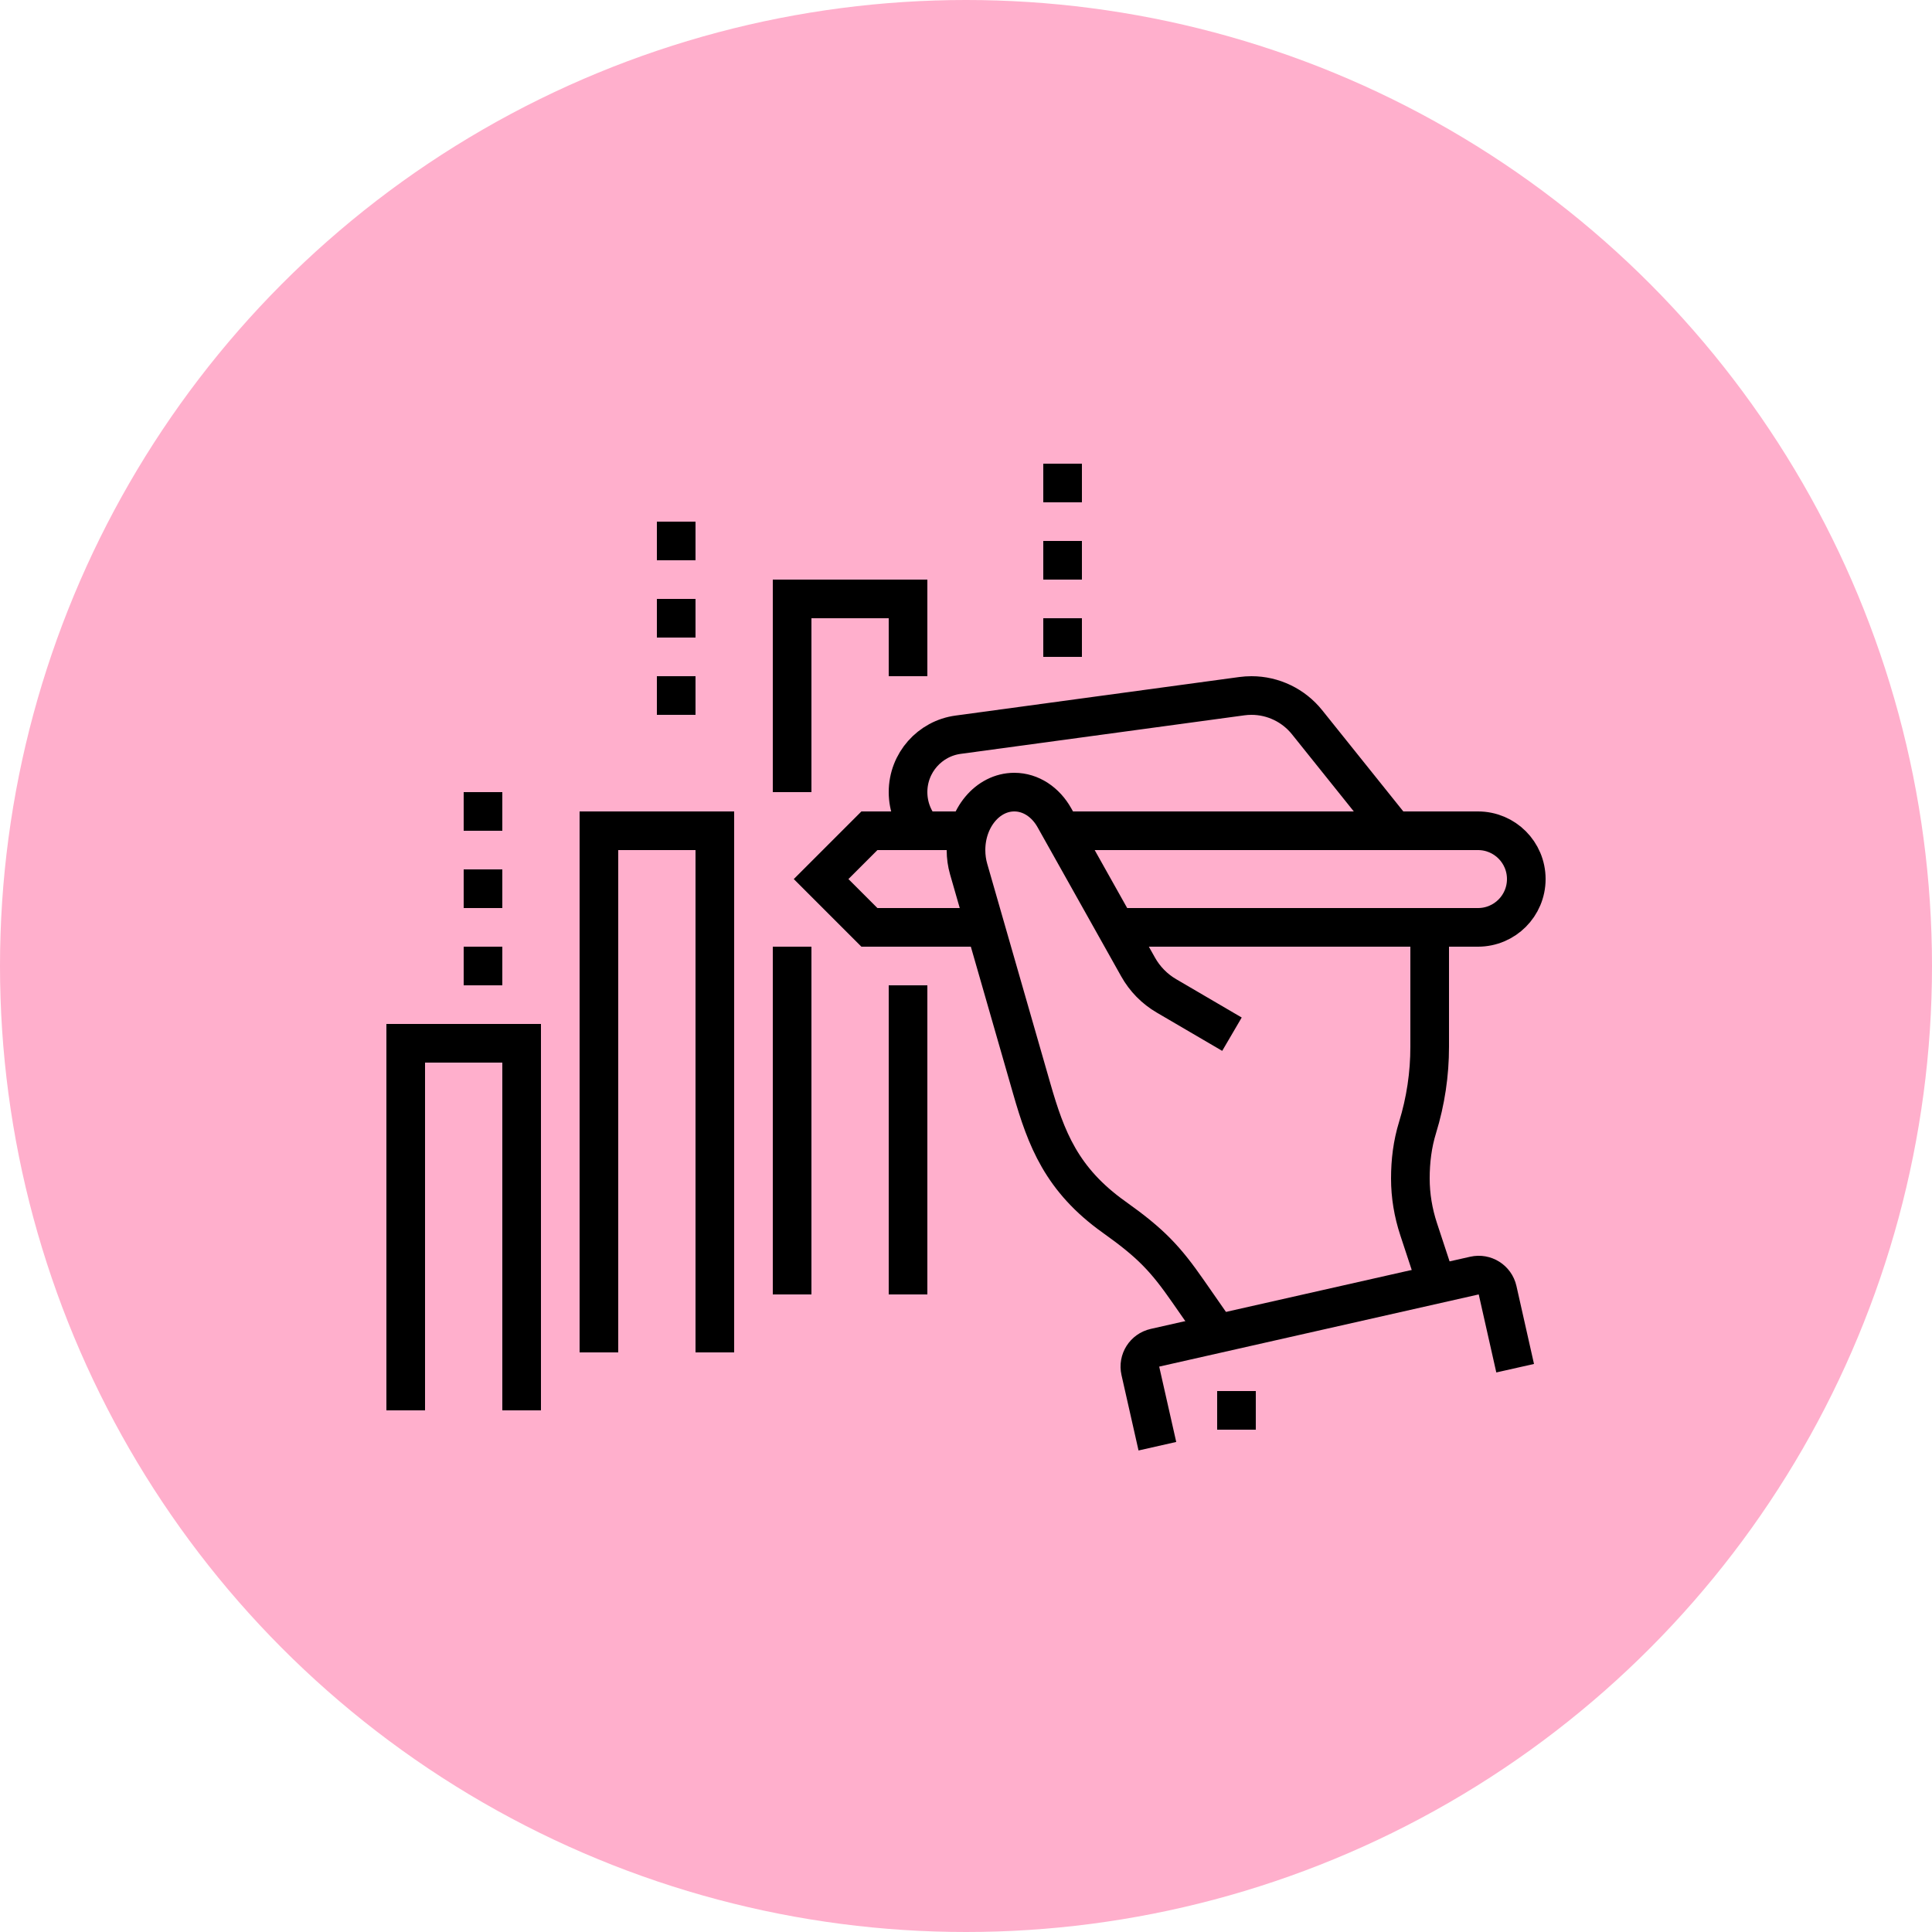 <svg width="50" height="50" viewBox="0 0 50 50" fill="none" xmlns="http://www.w3.org/2000/svg">
<circle cx="25" cy="25" r="25" fill="#FFAFCC"/>
<path d="M37.25 33.438L36.715 31.814C36.574 31.387 36.5 30.944 36.5 30.5C36.5 30.049 36.554 29.608 36.687 29.177C36.895 28.5 37.001 27.797 37 27.088V24" stroke="black" stroke-miterlimit="10"/>
<path d="M31.5 34.5L30.752 33.425C30.163 32.577 29.79 32.179 28.835 31.5C27.476 30.533 27.074 29.471 26.703 28.179L25.068 22.49C25.024 22.337 25 22.172 25 22C25 21.172 25.559 20.5 26.25 20.5C26.681 20.5 27.062 20.762 27.287 21.162L29.454 25.026C29.628 25.337 29.882 25.595 30.189 25.774L31.883 26.765" stroke="black" stroke-miterlimit="10"/>
<path d="M25.071 21.5H22.5L21.25 22.75L22.5 24H25.502" stroke="black" stroke-miterlimit="10"/>
<path d="M28.879 24H38.25C38.941 24 39.5 23.441 39.5 22.75C39.5 22.059 38.941 21.5 38.25 21.5H27.477" stroke="black" stroke-miterlimit="10"/>
<path d="M29.953 37.428L29.512 35.477C29.451 35.208 29.62 34.941 29.89 34.88L38.158 33.012C38.428 32.951 38.696 33.12 38.757 33.389L39.212 35.409" stroke="black" stroke-miterlimit="10"/>
<path d="M32.5 36H31.5V37H32.5V36Z" fill="black"/>
<path d="M13 24.5H12V25.5H13V24.5Z" fill="black"/>
<path d="M13 22.5H12V23.5H13V22.5Z" fill="black"/>
<path d="M13 20.5H12V21.5H13V20.5Z" fill="black"/>
<path d="M10.5 36.5V27H13.5V36.5" stroke="black" stroke-miterlimit="10"/>
<path d="M15.5 35V21.5H18.5V35" stroke="black" stroke-miterlimit="10"/>
<path d="M23.5 25.5V33.5" stroke="black" stroke-miterlimit="10"/>
<path d="M20.5 20.5V15.5H23.5V17.5" stroke="black" stroke-miterlimit="10"/>
<path d="M20.5 33.5V24.5" stroke="black" stroke-miterlimit="10"/>
<path d="M18 17.5H17V18.5H18V17.5Z" fill="black"/>
<path d="M18 15.5H17V16.5H18V15.5Z" fill="black"/>
<path d="M18 13.5H17V14.5H18V13.5Z" fill="black"/>
<path d="M28 16H27V17H28V16Z" fill="black"/>
<path d="M28 14H27V15H28V14Z" fill="black"/>
<path d="M28 12H27V13H28V12Z" fill="black"/>
<path d="M23.882 21.5C23.645 21.235 23.5 20.884 23.5 20.5C23.5 19.739 24.066 19.111 24.799 19.014L32.138 18.017C32.221 18.006 32.304 18 32.388 18C32.949 18 33.478 18.256 33.828 18.693L36.078 21.5" stroke="black" stroke-miterlimit="10"/>
</svg>
